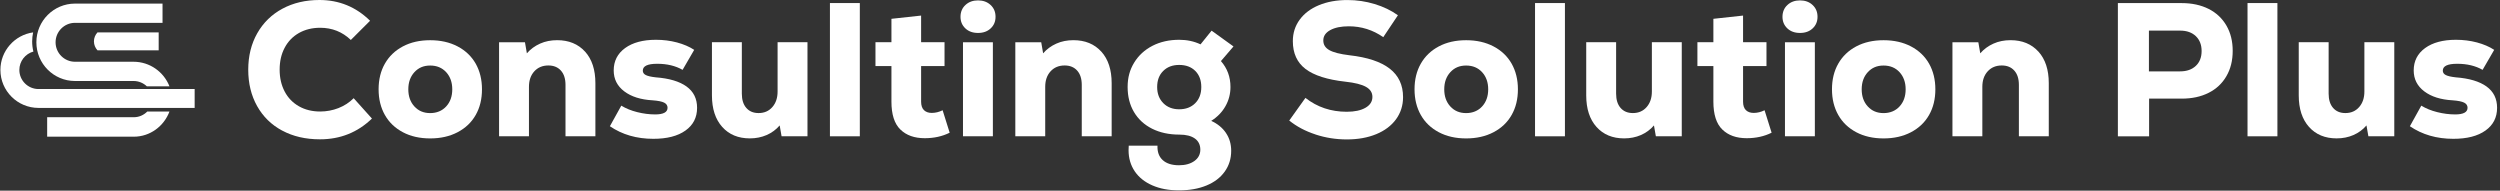 <svg width="695" height="53" viewBox="0 0 695 53" fill="none" xmlns="http://www.w3.org/2000/svg">
<rect x="0" y="0" width="695" height="53" fill="#333333" stroke="none"/>
<path d="M20.845 22.516H28.012H37.123C38.556 22.516 39.859 23.081 40.827 24H47.113C45.544 20.004 41.659 17.165 37.123 17.165H21.869H20.845C17.87 17.165 15.45 14.739 15.45 11.757C15.45 8.775 17.87 6.349 20.845 6.349H45.184V1H20.845C14.928 1 10.113 5.827 10.113 11.759C10.113 17.692 14.928 22.518 20.845 22.518V22.516Z" fill="white"/>
<path d="M37.197 32.588H13.113V38H37.197C41.717 38 45.584 35.089 47.113 31H40.951C39.985 31.981 38.659 32.588 37.197 32.588Z" fill="white"/>
<path d="M26.115 11.5C26.115 12.454 26.489 13.329 27.108 14H44.113V9H27.105C26.487 9.671 26.113 10.546 26.113 11.5H26.115Z" fill="white"/>
<path d="M10.705 24.751C7.769 24.751 5.381 22.371 5.381 19.446C5.381 17.012 7.035 14.956 9.282 14.336C9.059 13.432 8.941 12.489 8.941 11.519C8.941 10.654 9.034 9.811 9.211 9C4.076 9.723 0.113 14.133 0.113 19.446C0.113 25.265 4.865 30 10.705 30H54.113V24.751H10.705Z" fill="white"/>
<path d="M78.451 36.31C75.431 34.69 73.111 32.41 71.471 29.48C69.831 26.55 69.011 23.18 69.011 19.37C69.011 15.56 69.851 12.18 71.521 9.24C73.191 6.3 75.531 4.02 78.531 2.41C81.531 0.8 84.951 0 88.801 0C94.271 0 98.961 1.92 102.881 5.77L97.531 11.11C95.171 8.85 92.331 7.72 89.011 7.72C86.781 7.72 84.821 8.21 83.111 9.17C81.401 10.14 80.071 11.51 79.141 13.27C78.201 15.03 77.741 17.06 77.741 19.36C77.741 21.66 78.211 23.68 79.141 25.45C80.071 27.22 81.401 28.58 83.111 29.55C84.821 30.52 86.791 31 89.011 31C90.771 31 92.471 30.68 94.091 30.05C95.711 29.41 97.121 28.5 98.321 27.3L103.401 32.96C99.411 36.81 94.601 38.73 88.951 38.73C84.961 38.73 81.461 37.92 78.451 36.3V36.31Z" fill="white"/>
<path d="M112.001 36.76C109.831 35.61 108.161 34.02 107.001 31.97C105.841 29.93 105.251 27.54 105.251 24.83C105.251 22.12 105.831 19.73 107.001 17.69C108.161 15.65 109.831 14.05 112.001 12.9C114.171 11.75 116.701 11.18 119.591 11.18C122.481 11.18 125.021 11.75 127.211 12.9C129.401 14.05 131.071 15.64 132.241 17.69C133.401 19.74 133.991 22.12 133.991 24.83C133.991 27.54 133.411 29.93 132.241 31.97C131.081 34.02 129.401 35.61 127.211 36.76C125.021 37.91 122.481 38.48 119.591 38.48C116.701 38.48 114.171 37.91 112.001 36.76ZM124.041 29.59C125.171 28.36 125.731 26.77 125.731 24.83C125.731 22.89 125.161 21.3 124.041 20.07C122.911 18.84 121.431 18.22 119.591 18.22C117.751 18.22 116.331 18.84 115.201 20.07C114.071 21.31 113.511 22.89 113.511 24.83C113.511 26.77 114.071 28.36 115.201 29.59C116.331 30.83 117.791 31.44 119.591 31.44C121.391 31.44 122.911 30.82 124.041 29.59Z" fill="white"/>
<path d="M162.64 14.34C164.56 16.46 165.52 19.39 165.52 23.12V37.89H157.21V23.6C157.21 21.91 156.79 20.58 155.94 19.63C155.09 18.68 153.93 18.2 152.45 18.2C150.83 18.2 149.52 18.75 148.53 19.84C147.54 20.93 147.05 22.36 147.05 24.13V37.89H138.74V11.75H145.94L146.47 14.82C147.49 13.65 148.72 12.76 150.15 12.12C151.58 11.48 153.16 11.17 154.89 11.17C158.13 11.17 160.72 12.23 162.64 14.35V14.34Z" fill="white"/>
<path d="M169.55 35.09L172.72 29.37C173.99 30.15 175.46 30.75 177.14 31.17C178.82 31.59 180.48 31.81 182.14 31.81C184.43 31.81 185.58 31.19 185.58 29.96C185.58 29.32 185.26 28.85 184.63 28.53C184 28.21 182.94 28 181.46 27.89C178.14 27.71 175.51 26.88 173.55 25.4C171.59 23.92 170.61 21.98 170.61 19.58C170.61 16.97 171.67 14.9 173.78 13.36C175.9 11.83 178.75 11.06 182.35 11.06C184.4 11.06 186.35 11.31 188.2 11.8C190.05 12.3 191.65 12.98 192.99 13.86L189.76 19.42C187.78 18.29 185.44 17.73 182.72 17.73C180 17.73 178.7 18.37 178.7 19.64C178.7 20.17 178.97 20.58 179.52 20.86C180.07 21.14 180.99 21.36 182.3 21.5C186.04 21.78 188.89 22.63 190.85 24.04C192.81 25.45 193.79 27.43 193.79 29.97C193.79 32.65 192.72 34.76 190.56 36.29C188.41 37.83 185.43 38.59 181.62 38.59C177 38.59 172.98 37.43 169.56 35.1L169.55 35.09Z" fill="white"/>
<path d="M224.48 11.75V37.89H217.28L216.75 34.87C215.76 36.03 214.55 36.92 213.13 37.54C211.7 38.16 210.14 38.47 208.45 38.47C205.24 38.47 202.68 37.41 200.78 35.29C198.88 33.17 197.92 30.25 197.92 26.51V11.74H206.23V26.03C206.23 27.72 206.64 29.05 207.47 30C208.3 30.95 209.43 31.43 210.88 31.43C212.47 31.43 213.74 30.88 214.72 29.76C215.69 28.65 216.17 27.21 216.17 25.45V11.74H224.48V11.75Z" fill="white"/>
<path d="M230.72 0.85H239.03V37.89H230.72V0.85Z" fill="white"/>
<path d="M264.01 36.89C261.97 37.91 259.65 38.42 257.08 38.42C254.22 38.42 251.96 37.62 250.31 36.01C248.65 34.41 247.82 31.82 247.82 28.26V18.36H243.38V11.74H247.82V5.23L256.07 4.33V11.74H262.58V18.36H256.07V28.26C256.07 29.32 256.34 30.1 256.86 30.62C257.39 31.13 258.11 31.39 259.03 31.39C260.05 31.39 261.06 31.14 262.05 30.65L264.01 36.9V36.89Z" fill="white"/>
<path d="M268.37 7.89C267.47 7.04 267.02 5.97 267.02 4.66C267.02 3.35 267.48 2.22 268.4 1.38C269.32 0.53 270.48 0.11 271.89 0.11C273.3 0.11 274.47 0.53 275.38 1.38C276.3 2.23 276.76 3.32 276.76 4.66C276.76 6 276.31 7.04 275.41 7.89C274.51 8.74 273.34 9.16 271.89 9.16C270.44 9.16 269.27 8.74 268.37 7.89ZM267.71 11.75H276.02V37.89H267.71V11.75Z" fill="white"/>
<path d="M306.16 14.34C308.08 16.46 309.04 19.39 309.04 23.12V37.89H300.73V23.6C300.73 21.91 300.31 20.58 299.46 19.63C298.61 18.68 297.45 18.2 295.97 18.2C294.35 18.2 293.04 18.75 292.05 19.84C291.06 20.93 290.57 22.36 290.57 24.13V37.89H282.26V11.75H289.46L289.99 14.82C291.01 13.65 292.24 12.76 293.67 12.12C295.1 11.48 296.68 11.17 298.41 11.17C301.65 11.17 304.24 12.23 306.16 14.35V14.34Z" fill="white"/>
<path d="M340.82 36.97C341.79 38.4 342.27 40.05 342.27 41.92C342.27 44.11 341.67 46.04 340.47 47.71C339.27 49.39 337.58 50.67 335.39 51.57C333.2 52.47 330.66 52.92 327.77 52.92C324.88 52.92 322.48 52.46 320.36 51.54C318.24 50.62 316.61 49.32 315.46 47.63C314.32 45.94 313.74 43.98 313.74 41.76C313.74 41.2 313.76 40.77 313.79 40.49H321.78C321.71 42.22 322.19 43.56 323.24 44.51C324.28 45.46 325.79 45.94 327.76 45.94C329.52 45.94 330.95 45.54 332.05 44.75C333.14 43.96 333.69 42.91 333.69 41.6C333.69 40.29 333.19 39.23 332.18 38.51C331.17 37.79 329.74 37.42 327.87 37.42C324.98 37.42 322.45 36.87 320.28 35.78C318.11 34.69 316.43 33.14 315.25 31.15C314.07 29.16 313.48 26.84 313.48 24.19C313.48 21.54 314.09 19.38 315.31 17.39C316.53 15.4 318.22 13.85 320.39 12.73C322.56 11.62 325.04 11.06 327.82 11.06C329.97 11.06 331.95 11.48 333.75 12.33L336.82 8.52L342.91 12.91L339.42 16.98C341.18 18.99 342.07 21.39 342.07 24.18C342.07 26.12 341.6 27.91 340.66 29.55C339.73 31.19 338.41 32.54 336.72 33.6C338.49 34.41 339.85 35.53 340.82 36.96V36.97ZM332.27 28.69C333.4 27.56 333.96 26.06 333.96 24.19C333.96 22.32 333.4 20.83 332.29 19.72C331.18 18.61 329.69 18.05 327.82 18.05C325.95 18.05 324.5 18.61 323.38 19.72C322.25 20.83 321.69 22.32 321.69 24.19C321.69 26.06 322.26 27.51 323.38 28.66C324.51 29.81 325.99 30.38 327.82 30.38C329.65 30.38 331.14 29.82 332.27 28.69Z" fill="white"/>
<path d="M365.69 37.37C362.88 36.45 360.46 35.17 358.41 33.51L362.91 27.21C366.19 29.79 370.02 31.07 374.39 31.07C376.58 31.07 378.31 30.7 379.6 29.96C380.89 29.22 381.53 28.21 381.53 26.94C381.53 25.74 380.93 24.81 379.73 24.14C378.53 23.47 376.63 22.99 374.02 22.71C368.98 22.15 365.28 20.96 362.93 19.17C360.58 17.37 359.41 14.8 359.41 11.44C359.41 9.18 360.05 7.19 361.32 5.46C362.59 3.73 364.37 2.39 366.66 1.44C368.95 0.49 371.6 0.01 374.6 0.01C377.18 0.01 379.69 0.38 382.14 1.12C384.59 1.86 386.75 2.9 388.62 4.24L384.55 10.33C381.66 8.32 378.46 7.31 374.97 7.31C372.82 7.31 371.1 7.66 369.81 8.37C368.52 9.08 367.88 10.03 367.88 11.23C367.88 12.43 368.43 13.29 369.55 13.93C370.67 14.57 372.52 15.04 375.13 15.36C380.14 15.92 383.88 17.17 386.35 19.09C388.82 21.01 390.05 23.65 390.05 27C390.05 29.33 389.39 31.38 388.09 33.17C386.78 34.95 384.95 36.33 382.59 37.3C380.23 38.27 377.51 38.76 374.44 38.76C371.37 38.76 368.49 38.3 365.68 37.38L365.69 37.37Z" fill="white"/>
<path d="M399.99 36.76C397.82 35.61 396.15 34.02 394.99 31.97C393.83 29.93 393.24 27.54 393.24 24.83C393.24 22.12 393.82 19.73 394.99 17.69C396.15 15.65 397.82 14.05 399.99 12.9C402.16 11.75 404.69 11.18 407.58 11.18C410.47 11.18 413.01 11.75 415.2 12.9C417.39 14.05 419.06 15.64 420.23 17.69C421.39 19.74 421.98 22.12 421.98 24.83C421.98 27.54 421.4 29.93 420.23 31.97C419.07 34.02 417.39 35.61 415.2 36.76C413.01 37.91 410.47 38.48 407.58 38.48C404.69 38.48 402.16 37.91 399.99 36.76ZM412.03 29.59C413.16 28.36 413.72 26.77 413.72 24.83C413.72 22.89 413.15 21.3 412.03 20.07C410.9 18.84 409.42 18.22 407.58 18.22C405.74 18.22 404.32 18.84 403.19 20.07C402.06 21.31 401.5 22.89 401.5 24.83C401.5 26.77 402.06 28.36 403.19 29.59C404.32 30.83 405.78 31.44 407.58 31.44C409.38 31.44 410.9 30.82 412.03 29.59Z" fill="white"/>
<path d="M426.74 0.85H435.05V37.89H426.74V0.85Z" fill="white"/>
<path d="M467.53 11.75V37.89H460.33L459.8 34.87C458.81 36.03 457.6 36.92 456.18 37.54C454.76 38.16 453.19 38.47 451.5 38.47C448.29 38.47 445.73 37.41 443.83 35.29C441.93 33.17 440.97 30.25 440.97 26.51V11.74H449.28V26.03C449.28 27.72 449.69 29.05 450.52 30C451.35 30.95 452.48 31.43 453.93 31.43C455.52 31.43 456.79 30.88 457.77 29.76C458.74 28.65 459.22 27.21 459.22 25.45V11.74H467.53V11.75Z" fill="white"/>
<path d="M492.51 36.89C490.47 37.91 488.15 38.42 485.58 38.42C482.72 38.42 480.46 37.62 478.81 36.01C477.15 34.41 476.32 31.82 476.32 28.26V18.36H471.88V11.74H476.32V5.23L484.57 4.33V11.74H491.08V18.36H484.57V28.26C484.57 29.32 484.84 30.1 485.36 30.62C485.89 31.13 486.61 31.39 487.53 31.39C488.55 31.39 489.56 31.14 490.55 30.65L492.51 36.9V36.89Z" fill="white"/>
<path d="M496.88 7.89C495.98 7.04 495.53 5.97 495.53 4.66C495.53 3.35 495.99 2.22 496.91 1.38C497.83 0.53 498.99 0.11 500.4 0.11C501.81 0.11 502.98 0.53 503.89 1.38C504.81 2.23 505.27 3.32 505.27 4.66C505.27 6 504.82 7.04 503.92 7.89C503.02 8.74 501.85 9.16 500.4 9.16C498.95 9.16 497.78 8.74 496.88 7.89ZM496.22 11.75H504.53V37.89H496.22V11.75Z" fill="white"/>
<path d="M516.04 36.76C513.87 35.61 512.2 34.02 511.04 31.97C509.88 29.93 509.29 27.54 509.29 24.83C509.29 22.12 509.87 19.73 511.04 17.69C512.2 15.65 513.87 14.05 516.04 12.9C518.21 11.75 520.74 11.18 523.63 11.18C526.52 11.18 529.06 11.75 531.25 12.9C533.44 14.05 535.11 15.64 536.28 17.69C537.44 19.74 538.03 22.12 538.03 24.83C538.03 27.54 537.45 29.93 536.28 31.97C535.12 34.02 533.44 35.61 531.25 36.76C529.06 37.91 526.52 38.48 523.63 38.48C520.74 38.48 518.21 37.91 516.04 36.76ZM528.08 29.59C529.21 28.36 529.77 26.77 529.77 24.83C529.77 22.89 529.2 21.3 528.08 20.07C526.95 18.84 525.47 18.22 523.63 18.22C521.79 18.22 520.37 18.84 519.24 20.07C518.11 21.31 517.55 22.89 517.55 24.83C517.55 26.77 518.11 28.36 519.24 29.59C520.37 30.83 521.83 31.44 523.63 31.44C525.43 31.44 526.95 30.82 528.08 29.59Z" fill="white"/>
<path d="M566.68 14.34C568.6 16.46 569.56 19.39 569.56 23.12V37.89H561.25V23.6C561.25 21.91 560.83 20.58 559.98 19.63C559.13 18.68 557.97 18.2 556.49 18.2C554.87 18.2 553.56 18.75 552.57 19.84C551.58 20.93 551.09 22.36 551.09 24.13V37.89H542.78V11.75H549.98L550.51 14.82C551.53 13.65 552.76 12.76 554.19 12.12C555.62 11.48 557.2 11.17 558.93 11.17C562.17 11.17 564.76 12.23 566.68 14.35V14.34Z" fill="white"/>
<path d="M613.99 2.47C616.13 3.55 617.77 5.09 618.94 7.1C620.11 9.11 620.69 11.46 620.69 14.14C620.69 16.82 620.11 19.17 618.94 21.18C617.78 23.19 616.13 24.74 613.99 25.81C611.85 26.89 609.36 27.42 606.5 27.42H597.45V37.9H588.77V0.86H606.5C609.36 0.86 611.85 1.4 613.99 2.47ZM610.44 18.31C611.52 17.29 612.049 15.91 612.049 14.18C612.049 12.45 611.51 11.08 610.44 10.05C609.37 9.03 607.91 8.51 606.08 8.51H597.4V19.84H606.08C607.91 19.84 609.37 19.33 610.44 18.3V18.31Z" fill="white"/>
<path d="M624.81 0.85H633.12V37.89H624.81V0.85Z" fill="white"/>
<path d="M665.61 11.75V37.89H658.41L657.88 34.87C656.89 36.03 655.68 36.92 654.26 37.54C652.84 38.16 651.27 38.47 649.58 38.47C646.37 38.47 643.81 37.41 641.91 35.29C640.01 33.17 639.05 30.25 639.05 26.51V11.74H647.36V26.03C647.36 27.72 647.77 29.05 648.6 30C649.43 30.95 650.56 31.43 652.01 31.43C653.6 31.43 654.87 30.88 655.85 29.76C656.82 28.65 657.3 27.21 657.3 25.45V11.74H665.61V11.75Z" fill="white"/>
<path d="M669.95 35.09L673.12 29.37C674.39 30.15 675.86 30.75 677.54 31.17C679.22 31.59 680.88 31.81 682.54 31.81C684.83 31.81 685.98 31.19 685.98 29.96C685.98 29.32 685.66 28.85 685.03 28.53C684.4 28.21 683.34 28 681.86 27.89C678.54 27.71 675.91 26.88 673.95 25.4C671.99 23.92 671.01 21.98 671.01 19.58C671.01 16.97 672.07 14.9 674.18 13.36C676.3 11.83 679.15 11.06 682.75 11.06C684.8 11.06 686.75 11.31 688.6 11.8C690.45 12.3 692.05 12.98 693.39 13.86L690.16 19.42C688.18 18.29 685.84 17.73 683.12 17.73C680.4 17.73 679.1 18.37 679.1 19.64C679.1 20.17 679.37 20.58 679.92 20.86C680.47 21.14 681.39 21.36 682.7 21.5C686.44 21.78 689.29 22.63 691.25 24.04C693.21 25.45 694.19 27.43 694.19 29.97C694.19 32.65 693.12 34.76 690.96 36.29C688.81 37.83 685.83 38.59 682.02 38.59C677.4 38.59 673.38 37.43 669.96 35.1L669.95 35.09Z" fill="white"/>
</svg>
